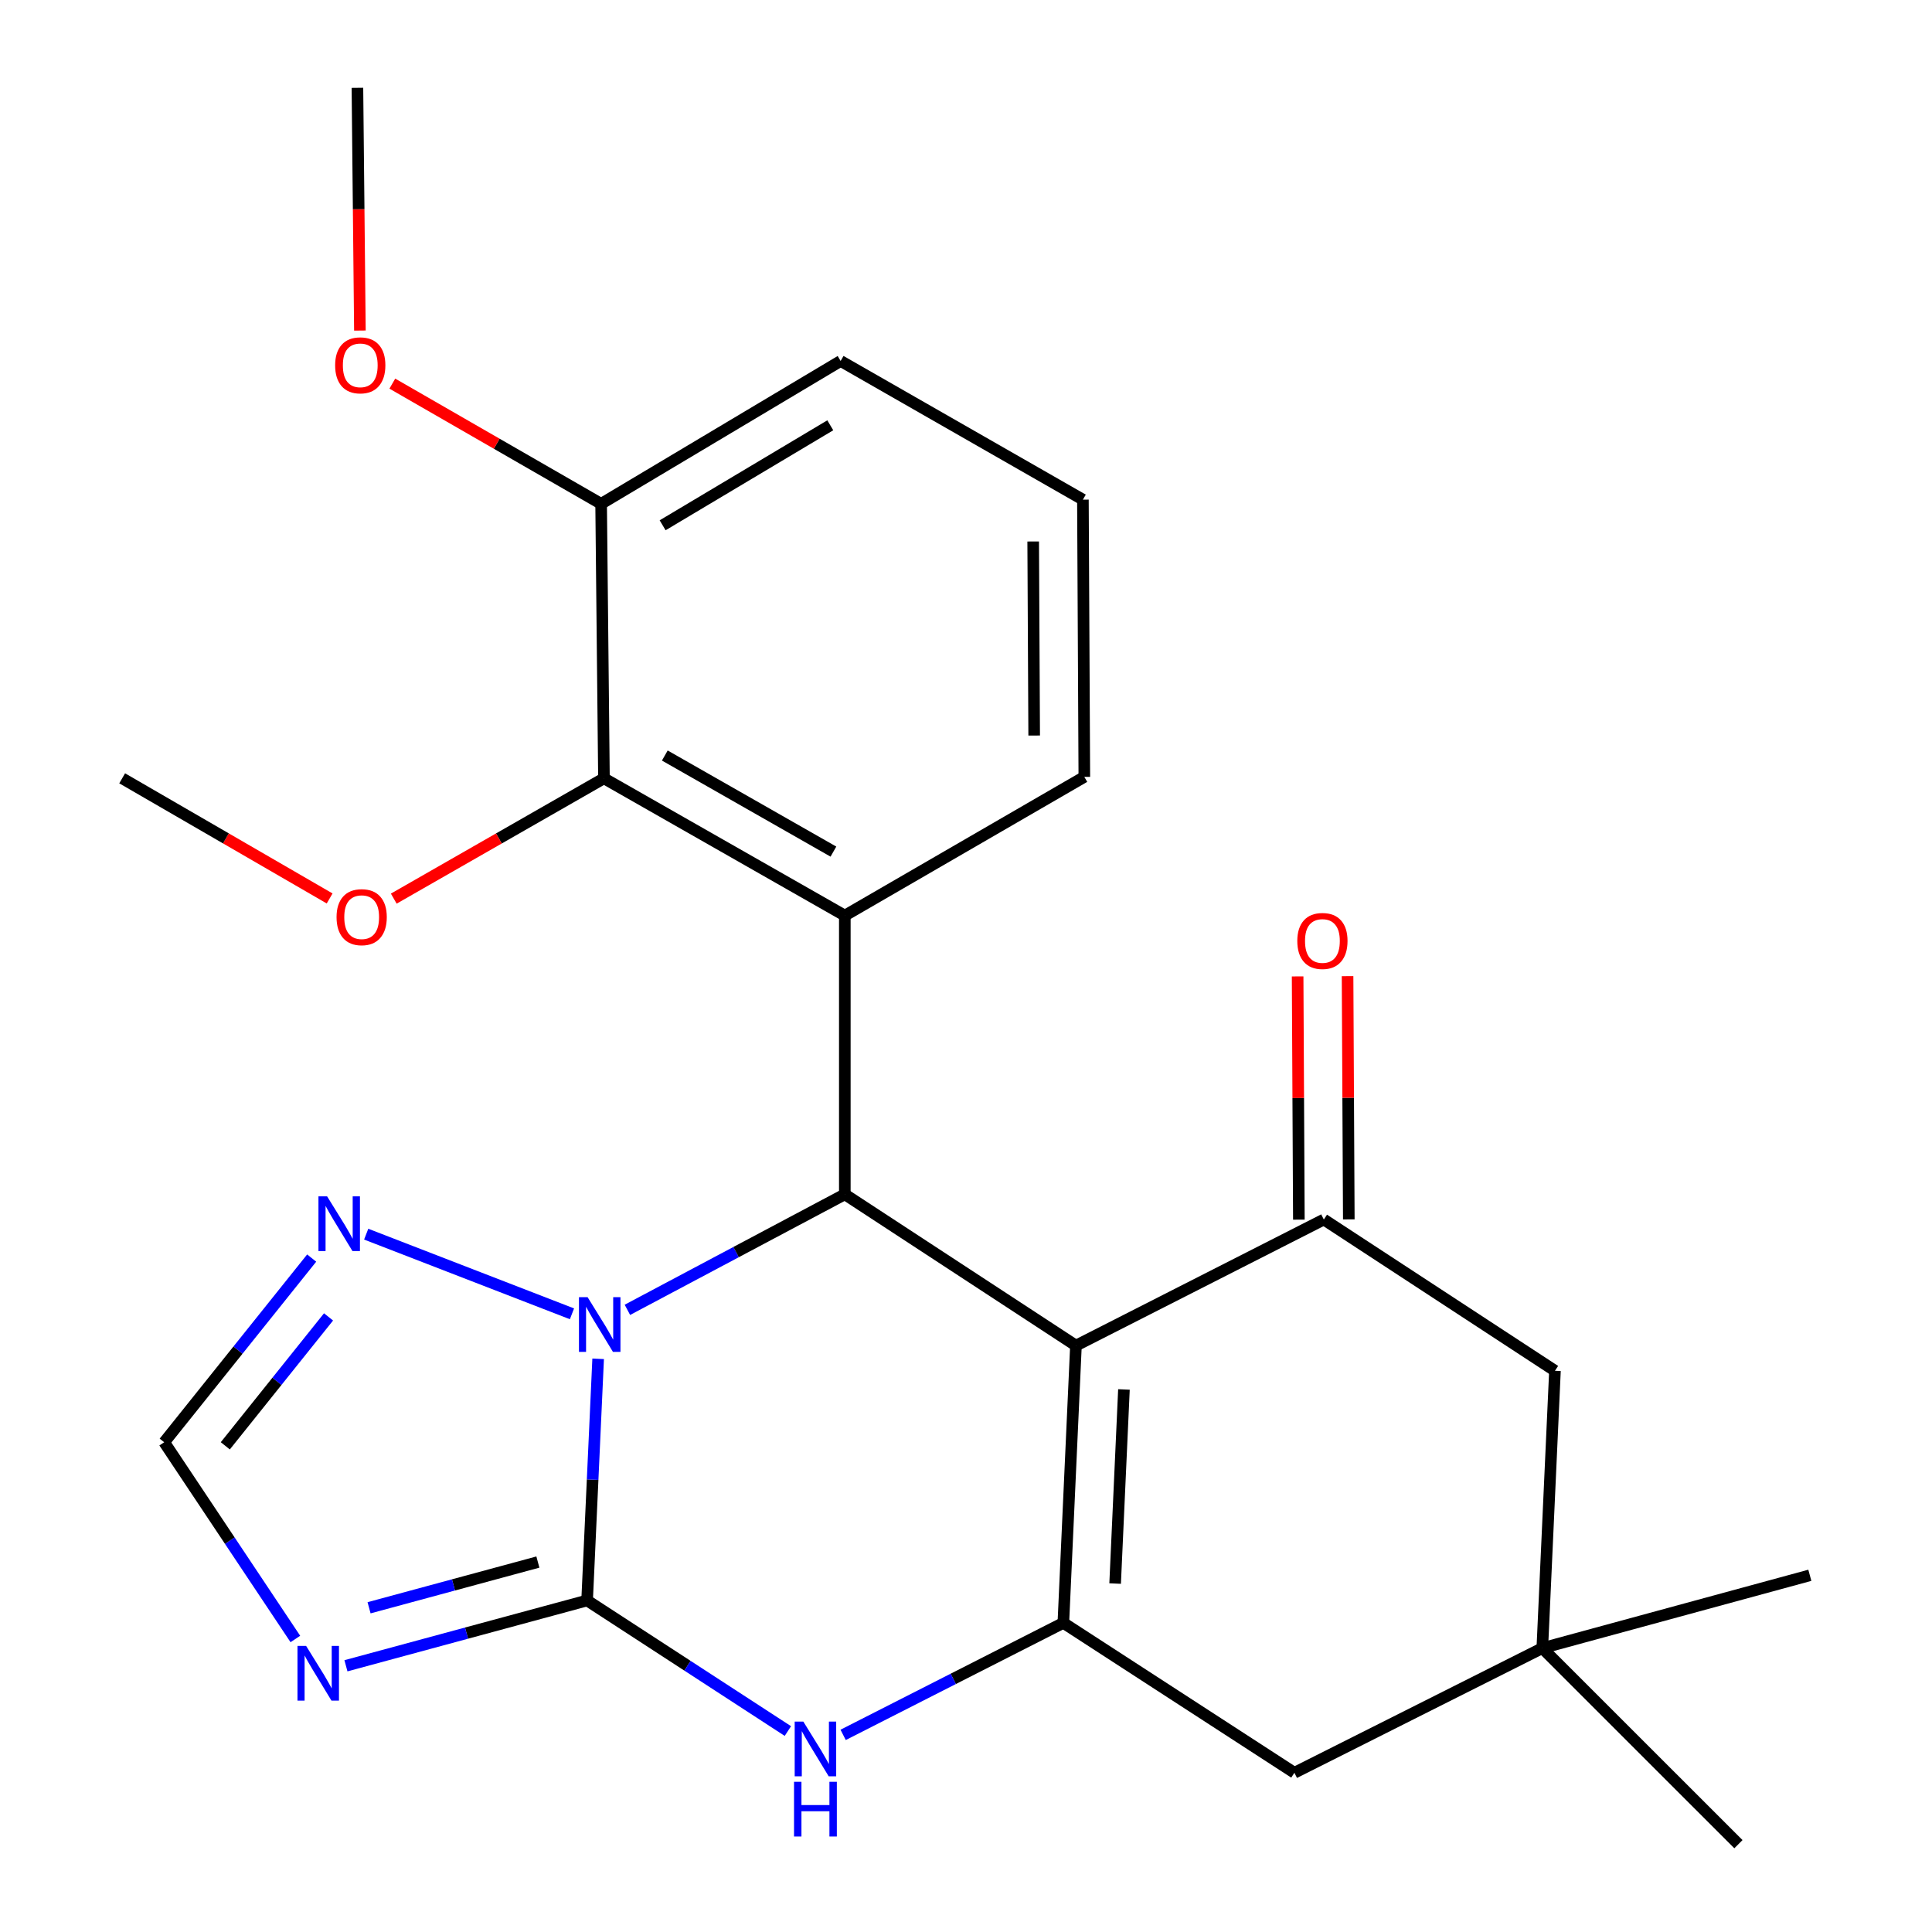<?xml version='1.0' encoding='iso-8859-1'?>
<svg version='1.1' baseProfile='full'
              xmlns='http://www.w3.org/2000/svg'
                      xmlns:rdkit='http://www.rdkit.org/xml'
                      xmlns:xlink='http://www.w3.org/1999/xlink'
                  xml:space='preserve'
width='1000px' height='1000px' viewBox='0 0 1000 1000'>
<!-- END OF HEADER -->
<rect style='opacity:1.0;fill:#FFFFFF;stroke:none' width='1000' height='1000' x='0' y='0'> </rect>
<path class='bond-2' d='M 556.908,696.485 L 437.276,618.181' style='fill:none;fill-rule:evenodd;stroke:#000000;stroke-width:6px;stroke-linecap:butt;stroke-linejoin:miter;stroke-opacity:1' />
<path class='bond-3' d='M 556.908,696.485 L 550.389,839.997' style='fill:none;fill-rule:evenodd;stroke:#000000;stroke-width:6px;stroke-linecap:butt;stroke-linejoin:miter;stroke-opacity:1' />
<path class='bond-3' d='M 581.751,719.185 L 577.188,819.643' style='fill:none;fill-rule:evenodd;stroke:#000000;stroke-width:6px;stroke-linecap:butt;stroke-linejoin:miter;stroke-opacity:1' />
<path class='bond-7' d='M 556.908,696.485 L 685.213,631.22' style='fill:none;fill-rule:evenodd;stroke:#000000;stroke-width:6px;stroke-linecap:butt;stroke-linejoin:miter;stroke-opacity:1' />
<path class='bond-0' d='M 303.888,828.395 L 355.846,862.19' style='fill:none;fill-rule:evenodd;stroke:#000000;stroke-width:6px;stroke-linecap:butt;stroke-linejoin:miter;stroke-opacity:1' />
<path class='bond-0' d='M 355.846,862.19 L 407.805,895.985' style='fill:none;fill-rule:evenodd;stroke:#0000FF;stroke-width:6px;stroke-linecap:butt;stroke-linejoin:miter;stroke-opacity:1' />
<path class='bond-6' d='M 303.888,828.395 L 241.473,845.299' style='fill:none;fill-rule:evenodd;stroke:#000000;stroke-width:6px;stroke-linecap:butt;stroke-linejoin:miter;stroke-opacity:1' />
<path class='bond-6' d='M 241.473,845.299 L 179.058,862.204' style='fill:none;fill-rule:evenodd;stroke:#0000FF;stroke-width:6px;stroke-linecap:butt;stroke-linejoin:miter;stroke-opacity:1' />
<path class='bond-6' d='M 278.406,808.517 L 234.716,820.35' style='fill:none;fill-rule:evenodd;stroke:#000000;stroke-width:6px;stroke-linecap:butt;stroke-linejoin:miter;stroke-opacity:1' />
<path class='bond-6' d='M 234.716,820.35 L 191.025,832.184' style='fill:none;fill-rule:evenodd;stroke:#0000FF;stroke-width:6px;stroke-linecap:butt;stroke-linejoin:miter;stroke-opacity:1' />
<path class='bond-25' d='M 303.888,828.395 L 306.743,765.857' style='fill:none;fill-rule:evenodd;stroke:#000000;stroke-width:6px;stroke-linecap:butt;stroke-linejoin:miter;stroke-opacity:1' />
<path class='bond-25' d='M 306.743,765.857 L 309.598,703.32' style='fill:none;fill-rule:evenodd;stroke:#0000FF;stroke-width:6px;stroke-linecap:butt;stroke-linejoin:miter;stroke-opacity:1' />
<path class='bond-1' d='M 324.739,677.972 L 381.008,648.077' style='fill:none;fill-rule:evenodd;stroke:#0000FF;stroke-width:6px;stroke-linecap:butt;stroke-linejoin:miter;stroke-opacity:1' />
<path class='bond-1' d='M 381.008,648.077 L 437.276,618.181' style='fill:none;fill-rule:evenodd;stroke:#000000;stroke-width:6px;stroke-linecap:butt;stroke-linejoin:miter;stroke-opacity:1' />
<path class='bond-8' d='M 296.053,680.029 L 189.539,638.796' style='fill:none;fill-rule:evenodd;stroke:#0000FF;stroke-width:6px;stroke-linecap:butt;stroke-linejoin:miter;stroke-opacity:1' />
<path class='bond-5' d='M 437.276,618.181 L 437.276,473.908' style='fill:none;fill-rule:evenodd;stroke:#000000;stroke-width:6px;stroke-linecap:butt;stroke-linejoin:miter;stroke-opacity:1' />
<path class='bond-4' d='M 550.389,839.997 L 493.398,868.983' style='fill:none;fill-rule:evenodd;stroke:#000000;stroke-width:6px;stroke-linecap:butt;stroke-linejoin:miter;stroke-opacity:1' />
<path class='bond-4' d='M 493.398,868.983 L 436.408,897.969' style='fill:none;fill-rule:evenodd;stroke:#0000FF;stroke-width:6px;stroke-linecap:butt;stroke-linejoin:miter;stroke-opacity:1' />
<path class='bond-11' d='M 550.389,839.997 L 669.977,917.583' style='fill:none;fill-rule:evenodd;stroke:#000000;stroke-width:6px;stroke-linecap:butt;stroke-linejoin:miter;stroke-opacity:1' />
<path class='bond-9' d='M 437.276,473.908 L 312.604,402.856' style='fill:none;fill-rule:evenodd;stroke:#000000;stroke-width:6px;stroke-linecap:butt;stroke-linejoin:miter;stroke-opacity:1' />
<path class='bond-9' d='M 431.374,440.794 L 344.104,391.057' style='fill:none;fill-rule:evenodd;stroke:#000000;stroke-width:6px;stroke-linecap:butt;stroke-linejoin:miter;stroke-opacity:1' />
<path class='bond-16' d='M 437.276,473.908 L 561.245,402.109' style='fill:none;fill-rule:evenodd;stroke:#000000;stroke-width:6px;stroke-linecap:butt;stroke-linejoin:miter;stroke-opacity:1' />
<path class='bond-27' d='M 152.877,848.336 L 118.932,797.418' style='fill:none;fill-rule:evenodd;stroke:#0000FF;stroke-width:6px;stroke-linecap:butt;stroke-linejoin:miter;stroke-opacity:1' />
<path class='bond-27' d='M 118.932,797.418 L 84.987,746.501' style='fill:none;fill-rule:evenodd;stroke:#000000;stroke-width:6px;stroke-linecap:butt;stroke-linejoin:miter;stroke-opacity:1' />
<path class='bond-13' d='M 685.213,631.22 L 804.844,709.51' style='fill:none;fill-rule:evenodd;stroke:#000000;stroke-width:6px;stroke-linecap:butt;stroke-linejoin:miter;stroke-opacity:1' />
<path class='bond-14' d='M 698.137,631.154 L 697.817,568.208' style='fill:none;fill-rule:evenodd;stroke:#000000;stroke-width:6px;stroke-linecap:butt;stroke-linejoin:miter;stroke-opacity:1' />
<path class='bond-14' d='M 697.817,568.208 L 697.497,505.262' style='fill:none;fill-rule:evenodd;stroke:#FF0000;stroke-width:6px;stroke-linecap:butt;stroke-linejoin:miter;stroke-opacity:1' />
<path class='bond-14' d='M 672.289,631.286 L 671.97,568.339' style='fill:none;fill-rule:evenodd;stroke:#000000;stroke-width:6px;stroke-linecap:butt;stroke-linejoin:miter;stroke-opacity:1' />
<path class='bond-14' d='M 671.97,568.339 L 671.65,505.393' style='fill:none;fill-rule:evenodd;stroke:#FF0000;stroke-width:6px;stroke-linecap:butt;stroke-linejoin:miter;stroke-opacity:1' />
<path class='bond-10' d='M 161.328,651.171 L 123.158,698.836' style='fill:none;fill-rule:evenodd;stroke:#0000FF;stroke-width:6px;stroke-linecap:butt;stroke-linejoin:miter;stroke-opacity:1' />
<path class='bond-10' d='M 123.158,698.836 L 84.987,746.501' style='fill:none;fill-rule:evenodd;stroke:#000000;stroke-width:6px;stroke-linecap:butt;stroke-linejoin:miter;stroke-opacity:1' />
<path class='bond-10' d='M 170.053,681.627 L 143.333,714.993' style='fill:none;fill-rule:evenodd;stroke:#0000FF;stroke-width:6px;stroke-linecap:butt;stroke-linejoin:miter;stroke-opacity:1' />
<path class='bond-10' d='M 143.333,714.993 L 116.614,748.358' style='fill:none;fill-rule:evenodd;stroke:#000000;stroke-width:6px;stroke-linecap:butt;stroke-linejoin:miter;stroke-opacity:1' />
<path class='bond-15' d='M 312.604,402.856 L 311.14,260.78' style='fill:none;fill-rule:evenodd;stroke:#000000;stroke-width:6px;stroke-linecap:butt;stroke-linejoin:miter;stroke-opacity:1' />
<path class='bond-17' d='M 312.604,402.856 L 258.209,433.994' style='fill:none;fill-rule:evenodd;stroke:#000000;stroke-width:6px;stroke-linecap:butt;stroke-linejoin:miter;stroke-opacity:1' />
<path class='bond-17' d='M 258.209,433.994 L 203.813,465.131' style='fill:none;fill-rule:evenodd;stroke:#FF0000;stroke-width:6px;stroke-linecap:butt;stroke-linejoin:miter;stroke-opacity:1' />
<path class='bond-26' d='M 669.977,917.583 L 798.296,853.065' style='fill:none;fill-rule:evenodd;stroke:#000000;stroke-width:6px;stroke-linecap:butt;stroke-linejoin:miter;stroke-opacity:1' />
<path class='bond-12' d='M 798.296,853.065 L 804.844,709.51' style='fill:none;fill-rule:evenodd;stroke:#000000;stroke-width:6px;stroke-linecap:butt;stroke-linejoin:miter;stroke-opacity:1' />
<path class='bond-20' d='M 798.296,853.065 L 936.768,815.37' style='fill:none;fill-rule:evenodd;stroke:#000000;stroke-width:6px;stroke-linecap:butt;stroke-linejoin:miter;stroke-opacity:1' />
<path class='bond-21' d='M 798.296,853.065 L 899.806,954.545' style='fill:none;fill-rule:evenodd;stroke:#000000;stroke-width:6px;stroke-linecap:butt;stroke-linejoin:miter;stroke-opacity:1' />
<path class='bond-18' d='M 311.14,260.78 L 257.102,229.672' style='fill:none;fill-rule:evenodd;stroke:#000000;stroke-width:6px;stroke-linecap:butt;stroke-linejoin:miter;stroke-opacity:1' />
<path class='bond-18' d='M 257.102,229.672 L 203.064,198.564' style='fill:none;fill-rule:evenodd;stroke:#FF0000;stroke-width:6px;stroke-linecap:butt;stroke-linejoin:miter;stroke-opacity:1' />
<path class='bond-28' d='M 311.14,260.78 L 435.108,186.841' style='fill:none;fill-rule:evenodd;stroke:#000000;stroke-width:6px;stroke-linecap:butt;stroke-linejoin:miter;stroke-opacity:1' />
<path class='bond-28' d='M 342.975,271.888 L 429.753,220.131' style='fill:none;fill-rule:evenodd;stroke:#000000;stroke-width:6px;stroke-linecap:butt;stroke-linejoin:miter;stroke-opacity:1' />
<path class='bond-19' d='M 561.245,402.109 L 560.512,258.612' style='fill:none;fill-rule:evenodd;stroke:#000000;stroke-width:6px;stroke-linecap:butt;stroke-linejoin:miter;stroke-opacity:1' />
<path class='bond-19' d='M 535.287,380.716 L 534.775,280.268' style='fill:none;fill-rule:evenodd;stroke:#000000;stroke-width:6px;stroke-linecap:butt;stroke-linejoin:miter;stroke-opacity:1' />
<path class='bond-23' d='M 170.619,465.039 L 116.925,433.947' style='fill:none;fill-rule:evenodd;stroke:#FF0000;stroke-width:6px;stroke-linecap:butt;stroke-linejoin:miter;stroke-opacity:1' />
<path class='bond-23' d='M 116.925,433.947 L 63.232,402.856' style='fill:none;fill-rule:evenodd;stroke:#000000;stroke-width:6px;stroke-linecap:butt;stroke-linejoin:miter;stroke-opacity:1' />
<path class='bond-24' d='M 186.285,171.101 L 185.644,108.278' style='fill:none;fill-rule:evenodd;stroke:#FF0000;stroke-width:6px;stroke-linecap:butt;stroke-linejoin:miter;stroke-opacity:1' />
<path class='bond-24' d='M 185.644,108.278 L 185.003,45.455' style='fill:none;fill-rule:evenodd;stroke:#000000;stroke-width:6px;stroke-linecap:butt;stroke-linejoin:miter;stroke-opacity:1' />
<path class='bond-22' d='M 560.512,258.612 L 435.108,186.841' style='fill:none;fill-rule:evenodd;stroke:#000000;stroke-width:6px;stroke-linecap:butt;stroke-linejoin:miter;stroke-opacity:1' />
<path  class='atom-2' d='M 304.147 671.426
L 313.427 686.426
Q 314.347 687.906, 315.827 690.586
Q 317.307 693.266, 317.387 693.426
L 317.387 671.426
L 321.147 671.426
L 321.147 699.746
L 317.267 699.746
L 307.307 683.346
Q 306.147 681.426, 304.907 679.226
Q 303.707 677.026, 303.347 676.346
L 303.347 699.746
L 299.667 699.746
L 299.667 671.426
L 304.147 671.426
' fill='#0000FF'/>
<path  class='atom-5' d='M 415.809 891.103
L 425.089 906.103
Q 426.009 907.583, 427.489 910.263
Q 428.969 912.943, 429.049 913.103
L 429.049 891.103
L 432.809 891.103
L 432.809 919.423
L 428.929 919.423
L 418.969 903.023
Q 417.809 901.103, 416.569 898.903
Q 415.369 896.703, 415.009 896.023
L 415.009 919.423
L 411.329 919.423
L 411.329 891.103
L 415.809 891.103
' fill='#0000FF'/>
<path  class='atom-5' d='M 410.989 922.255
L 414.829 922.255
L 414.829 934.295
L 429.309 934.295
L 429.309 922.255
L 433.149 922.255
L 433.149 950.575
L 429.309 950.575
L 429.309 937.495
L 414.829 937.495
L 414.829 950.575
L 410.989 950.575
L 410.989 922.255
' fill='#0000FF'/>
<path  class='atom-7' d='M 158.453 851.929
L 167.733 866.929
Q 168.653 868.409, 170.133 871.089
Q 171.613 873.769, 171.693 873.929
L 171.693 851.929
L 175.453 851.929
L 175.453 880.249
L 171.573 880.249
L 161.613 863.849
Q 160.453 861.929, 159.213 859.729
Q 158.013 857.529, 157.653 856.849
L 157.653 880.249
L 153.973 880.249
L 153.973 851.929
L 158.453 851.929
' fill='#0000FF'/>
<path  class='atom-9' d='M 169.309 619.228
L 178.589 634.228
Q 179.509 635.708, 180.989 638.388
Q 182.469 641.068, 182.549 641.228
L 182.549 619.228
L 186.309 619.228
L 186.309 647.548
L 182.429 647.548
L 172.469 631.148
Q 171.309 629.228, 170.069 627.028
Q 168.869 624.828, 168.509 624.148
L 168.509 647.548
L 164.829 647.548
L 164.829 619.228
L 169.309 619.228
' fill='#0000FF'/>
<path  class='atom-15' d='M 671.48 487.041
Q 671.48 480.241, 674.84 476.441
Q 678.2 472.641, 684.48 472.641
Q 690.76 472.641, 694.12 476.441
Q 697.48 480.241, 697.48 487.041
Q 697.48 493.921, 694.08 497.841
Q 690.68 501.721, 684.48 501.721
Q 678.24 501.721, 674.84 497.841
Q 671.48 493.961, 671.48 487.041
M 684.48 498.521
Q 688.8 498.521, 691.12 495.641
Q 693.48 492.721, 693.48 487.041
Q 693.48 481.481, 691.12 478.681
Q 688.8 475.841, 684.48 475.841
Q 680.16 475.841, 677.8 478.641
Q 675.48 481.441, 675.48 487.041
Q 675.48 492.761, 677.8 495.641
Q 680.16 498.521, 684.48 498.521
' fill='#FF0000'/>
<path  class='atom-18' d='M 174.2 474.721
Q 174.2 467.921, 177.56 464.121
Q 180.92 460.321, 187.2 460.321
Q 193.48 460.321, 196.84 464.121
Q 200.2 467.921, 200.2 474.721
Q 200.2 481.601, 196.8 485.521
Q 193.4 489.401, 187.2 489.401
Q 180.96 489.401, 177.56 485.521
Q 174.2 481.641, 174.2 474.721
M 187.2 486.201
Q 191.52 486.201, 193.84 483.321
Q 196.2 480.401, 196.2 474.721
Q 196.2 469.161, 193.84 466.361
Q 191.52 463.521, 187.2 463.521
Q 182.88 463.521, 180.52 466.321
Q 178.2 469.121, 178.2 474.721
Q 178.2 480.441, 180.52 483.321
Q 182.88 486.201, 187.2 486.201
' fill='#FF0000'/>
<path  class='atom-19' d='M 173.468 189.09
Q 173.468 182.29, 176.828 178.49
Q 180.188 174.69, 186.468 174.69
Q 192.748 174.69, 196.108 178.49
Q 199.468 182.29, 199.468 189.09
Q 199.468 195.97, 196.068 199.89
Q 192.668 203.77, 186.468 203.77
Q 180.228 203.77, 176.828 199.89
Q 173.468 196.01, 173.468 189.09
M 186.468 200.57
Q 190.788 200.57, 193.108 197.69
Q 195.468 194.77, 195.468 189.09
Q 195.468 183.53, 193.108 180.73
Q 190.788 177.89, 186.468 177.89
Q 182.148 177.89, 179.788 180.69
Q 177.468 183.49, 177.468 189.09
Q 177.468 194.81, 179.788 197.69
Q 182.148 200.57, 186.468 200.57
' fill='#FF0000'/>
</svg>
